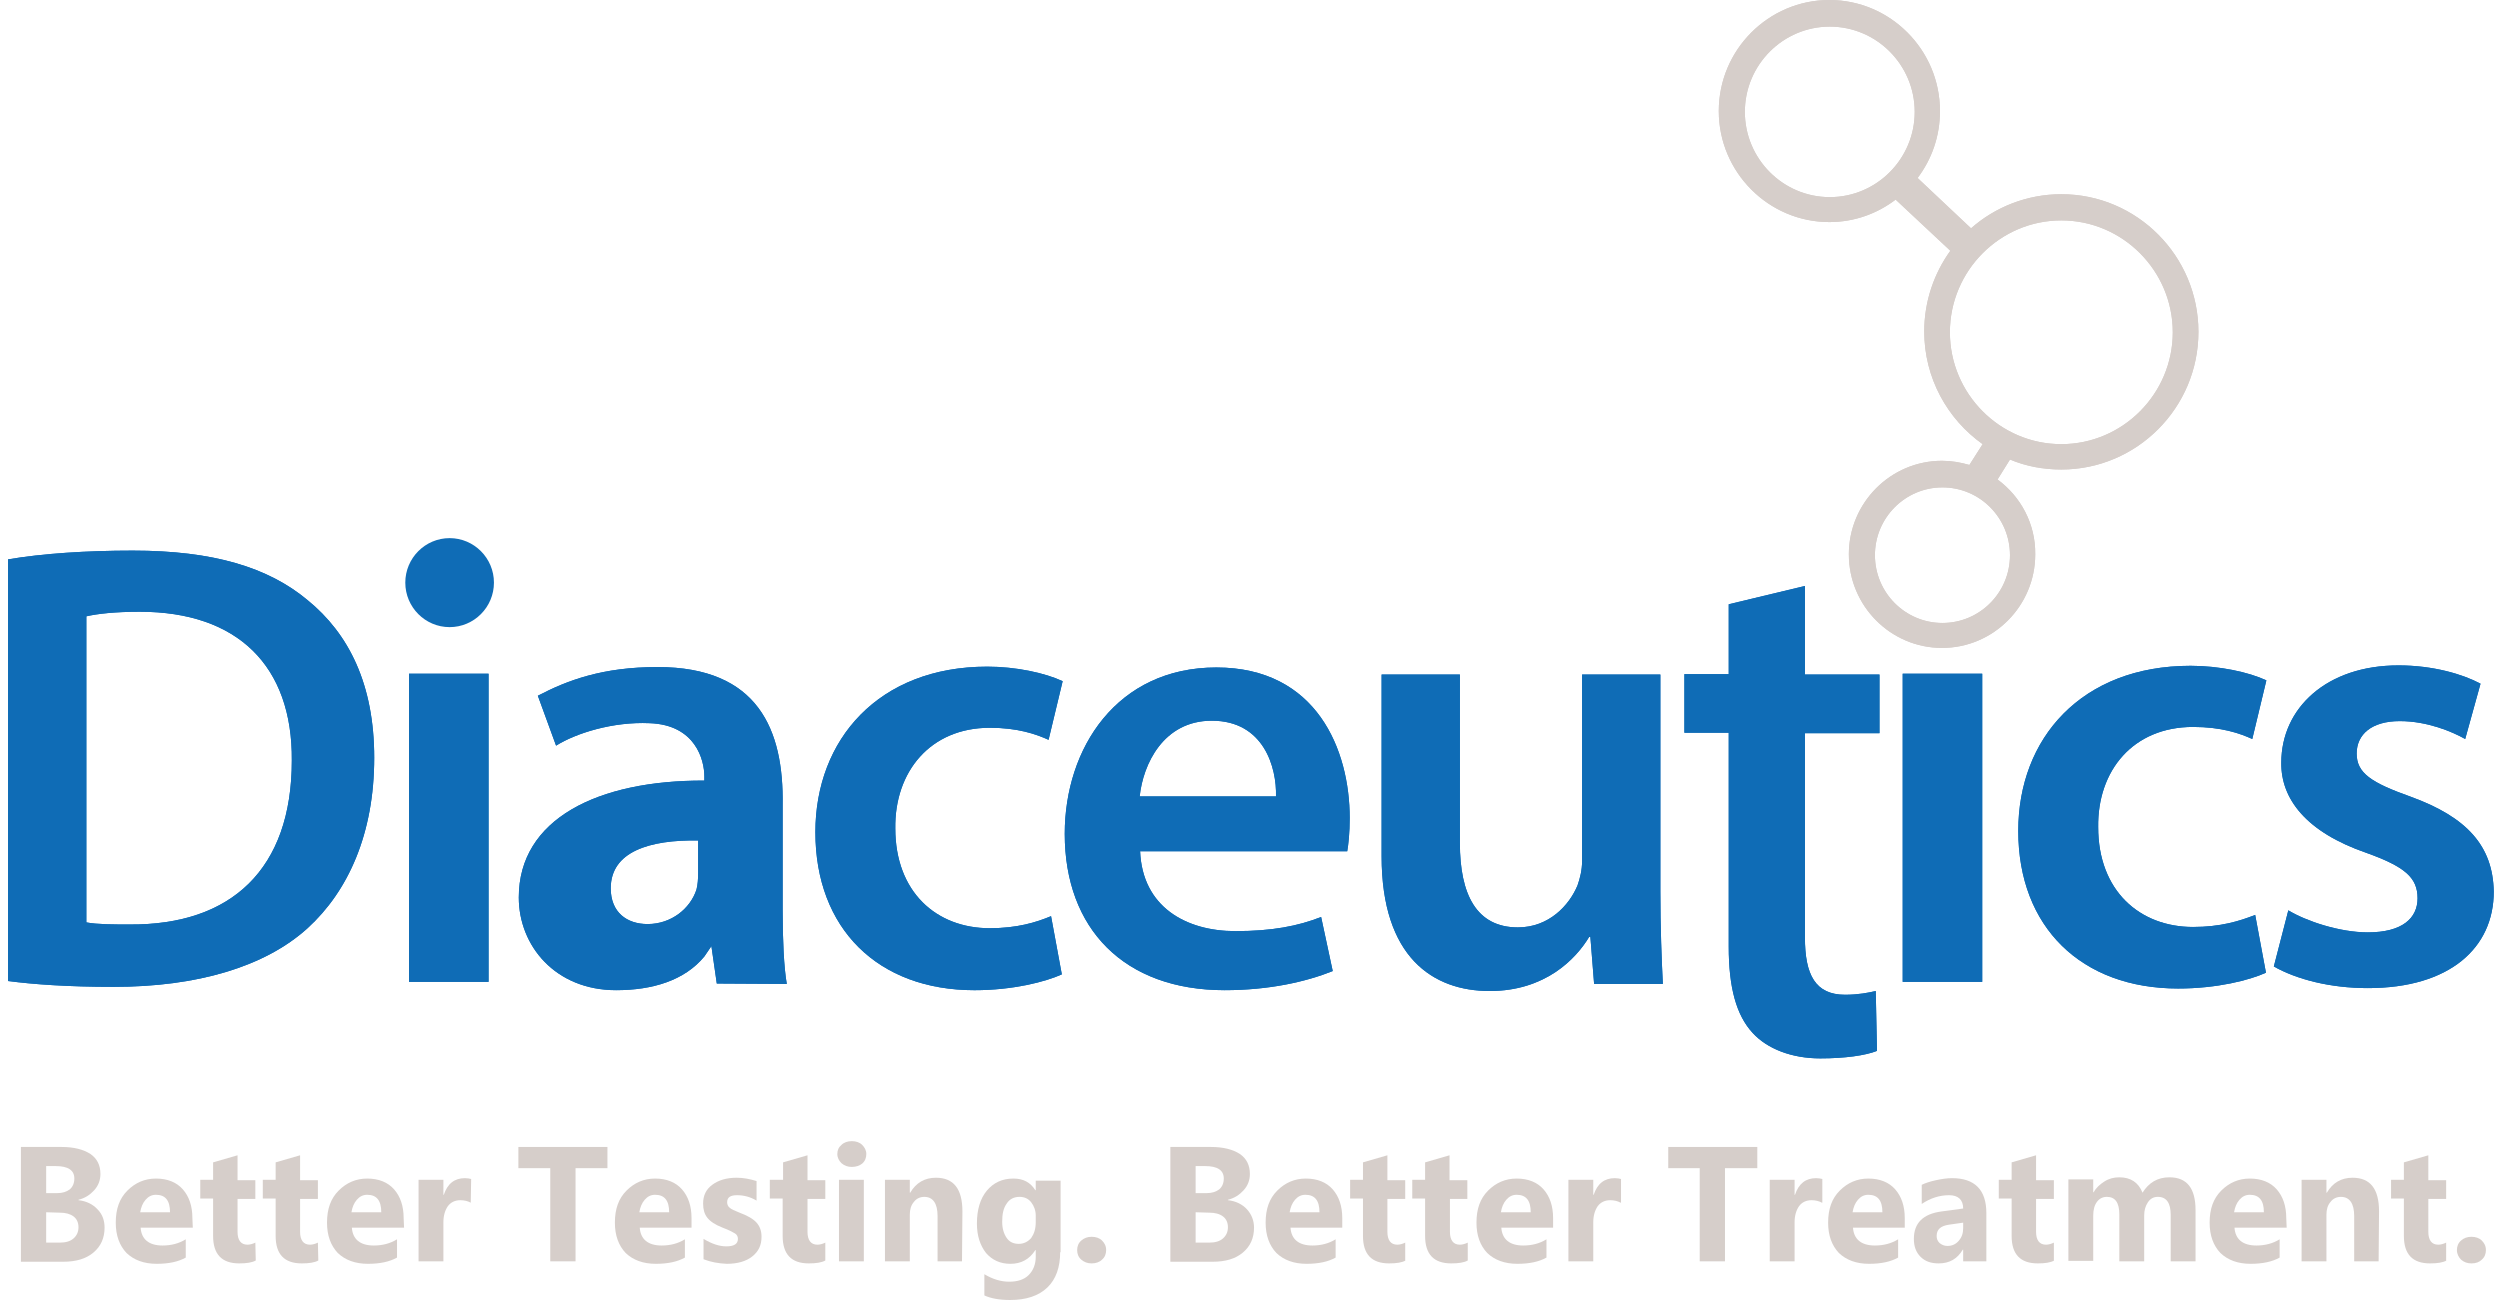 <?xml version="1.0" encoding="UTF-8"?> <svg xmlns="http://www.w3.org/2000/svg" width="175" height="91" viewBox="0 0 175 91" fill="none"><g clip-path="url(#clip0_288_571)"><path d="M34.199 47.159H28.632V68.73H34.199V47.159Z" fill="#0F6CB6"></path><path d="M138.756 47.159H133.188V68.73H138.756V47.159Z" fill="#0F6CB6"></path><path d="M48.899 58.833C45.449 58.774 42.752 59.618 42.752 62.18C42.752 63.869 43.883 64.684 45.333 64.684C46.986 64.684 48.319 63.607 48.754 62.268C48.841 61.918 48.87 61.54 48.87 61.132V58.833H48.899ZM50.175 68.847L49.798 66.227L49.305 66.954C47.913 68.643 45.652 69.312 43.129 69.312C38.867 69.312 36.315 66.198 36.315 62.821C36.315 57.319 41.853 54.611 49.305 54.641V54.349C49.305 53.214 48.696 50.74 45.478 50.623C42.897 50.507 40.317 51.322 38.925 52.195L37.649 48.702C39.708 47.625 42.172 46.693 46.029 46.693C53.075 46.693 54.872 51.089 54.785 56.358V63.723C54.785 65.761 54.872 67.711 55.075 68.876L50.175 68.847Z" fill="#0F6CB6"></path><path d="M74.328 68.207C73.168 68.73 70.907 69.313 68.21 69.313C61.454 69.313 57.076 65.004 57.076 58.251C57.076 51.759 61.512 46.665 69.109 46.665C71.11 46.665 73.139 47.101 74.386 47.683L73.4 51.788C72.502 51.38 71.226 50.944 69.283 50.944C65.108 50.944 62.614 54.03 62.672 57.989C62.672 62.443 65.543 64.975 69.283 64.975C71.197 64.975 72.531 64.568 73.574 64.131L74.328 68.207Z" fill="#0F6CB6"></path><path d="M89.319 55.747C89.377 53.738 88.478 50.449 84.825 50.449C81.432 50.449 80.011 53.505 79.779 55.747H89.319ZM79.808 59.56C79.953 63.49 83.027 65.179 86.477 65.179C89.029 65.179 90.856 64.829 92.479 64.189L93.291 67.974C91.406 68.73 88.826 69.312 85.723 69.312C78.678 69.312 74.531 65.004 74.531 58.367C74.531 52.37 78.185 46.723 85.144 46.723C92.189 46.723 94.48 52.516 94.48 57.261C94.48 58.28 94.393 59.095 94.306 59.59H79.808V59.56Z" fill="#0F6CB6"></path><path d="M116.226 62.384C116.226 64.975 116.313 67.1 116.4 68.876H111.587L111.326 65.587H111.239C110.311 67.129 108.165 69.371 104.28 69.371C100.308 69.371 96.712 67.013 96.712 59.939V47.218H102.192V59.008C102.192 62.617 103.352 64.917 106.252 64.917C108.426 64.917 109.847 63.374 110.427 61.977C110.601 61.482 110.746 60.9 110.746 60.288V47.218H116.226V62.384Z" fill="#0F6CB6"></path><path d="M126.345 41.017V47.218H131.564V51.322H126.345V65.616C126.345 68.236 127.07 69.633 129.158 69.633C130.086 69.633 130.811 69.487 131.303 69.371L131.39 73.563C130.579 73.883 129.158 74.087 127.418 74.087C125.417 74.087 123.707 73.417 122.692 72.311C121.532 71.059 121.01 69.109 121.01 66.256V51.293H117.908V47.189H121.01V42.298L126.345 41.017Z" fill="#0F6CB6"></path><path d="M6.045 64.567C6.798 64.713 7.958 64.713 9.06 64.713C16.193 64.771 20.426 60.841 20.426 53.243C20.484 46.606 16.628 42.822 9.785 42.822C8.045 42.822 6.798 42.967 6.045 43.142V64.567ZM0.564 39.154C2.971 38.746 6.045 38.542 9.292 38.542C14.917 38.542 18.773 39.707 21.528 42.007C24.427 44.365 26.196 47.916 26.196 53.04C26.196 58.367 24.369 62.384 21.528 64.975C18.541 67.682 13.786 69.08 7.958 69.08C4.74 69.08 2.333 68.905 0.564 68.672L0.564 39.154Z" fill="#0F6CB6"></path><path d="M160.183 63.723C161.43 64.48 163.778 65.266 165.75 65.266C168.156 65.266 169.229 64.276 169.229 62.879C169.229 61.424 168.33 60.667 165.663 59.706C161.43 58.251 159.661 55.922 159.69 53.389C159.69 49.575 162.85 46.577 167.896 46.577C170.302 46.577 172.39 47.188 173.637 47.858L172.564 51.73C171.636 51.206 169.896 50.478 167.983 50.478C166.011 50.478 164.967 51.41 164.967 52.749C164.967 54.117 165.982 54.786 168.765 55.776C172.68 57.203 174.506 59.211 174.564 62.413C174.564 66.343 171.491 69.167 165.75 69.167C163.111 69.167 160.763 68.556 159.168 67.653L160.183 63.723Z" fill="#0F6CB6"></path><path d="M153.514 64.888C149.773 64.888 146.874 62.355 146.874 57.901C146.816 53.942 149.309 50.886 153.514 50.886C155.485 50.886 156.761 51.322 157.66 51.73L158.646 47.625C157.399 47.043 155.341 46.606 153.34 46.606C145.714 46.606 141.278 51.672 141.278 58.163C141.278 64.888 145.685 69.196 152.47 69.196C155.196 69.196 157.457 68.614 158.617 68.09L157.863 64.044C156.761 64.48 155.427 64.888 153.514 64.888Z" fill="#0F6CB6"></path><path d="M135.972 43.608C133.362 43.608 131.246 41.483 131.246 38.863C131.246 36.243 133.362 34.118 135.972 34.118C138.581 34.118 140.698 36.243 140.698 38.863C140.698 41.483 138.581 43.608 135.972 43.608ZM136.494 23.259C136.494 18.951 140.002 15.429 144.293 15.429C148.585 15.429 152.093 18.951 152.093 23.259C152.093 27.568 148.585 31.09 144.293 31.09C140.002 31.09 136.494 27.568 136.494 23.259ZM128.085 13.799C124.809 13.799 122.141 11.12 122.141 7.831C122.141 4.541 124.809 1.863 128.085 1.863C131.362 1.863 134.029 4.541 134.029 7.831C134.029 11.12 131.362 13.799 128.085 13.799ZM139.828 33.565L140.698 32.167C141.8 32.633 143.018 32.866 144.293 32.866C149.571 32.866 153.891 28.558 153.891 23.23C153.891 17.932 149.6 13.595 144.293 13.595C141.887 13.595 139.654 14.497 137.973 15.982L134.232 12.459C135.218 11.149 135.798 9.548 135.798 7.773C135.798 3.493 132.318 0 128.056 0C123.794 0 120.314 3.493 120.314 7.773C120.314 12.052 123.794 15.545 128.056 15.545C129.796 15.545 131.391 14.963 132.695 13.973L136.523 17.554C135.392 19.126 134.696 21.076 134.696 23.201C134.696 26.462 136.32 29.344 138.784 31.09L137.857 32.546C137.248 32.371 136.61 32.255 135.943 32.255C132.347 32.255 129.419 35.195 129.419 38.804C129.419 42.414 132.347 45.354 135.943 45.354C139.538 45.354 142.467 42.414 142.467 38.804C142.496 36.679 141.452 34.758 139.828 33.565Z" fill="#D6CECA"></path><path d="M34.199 47.159H28.632V68.73H34.199V47.159Z" fill="#0F6CB6"></path><path d="M138.756 47.159H133.188V68.73H138.756V47.159Z" fill="#0F6CB6"></path><path d="M48.899 58.833C45.449 58.774 42.752 59.618 42.752 62.18C42.752 63.869 43.883 64.684 45.333 64.684C46.986 64.684 48.319 63.607 48.754 62.268C48.841 61.918 48.87 61.54 48.87 61.132V58.833H48.899ZM50.175 68.847L49.798 66.227L49.305 66.954C47.913 68.643 45.652 69.312 43.129 69.312C38.867 69.312 36.315 66.198 36.315 62.821C36.315 57.319 41.853 54.611 49.305 54.641V54.349C49.305 53.214 48.696 50.74 45.478 50.623C42.897 50.507 40.317 51.322 38.925 52.195L37.649 48.702C39.708 47.625 42.172 46.693 46.029 46.693C53.075 46.693 54.872 51.089 54.785 56.358V63.723C54.785 65.761 54.872 67.711 55.075 68.876L50.175 68.847Z" fill="#0F6CB6"></path><path d="M74.328 68.207C73.168 68.73 70.907 69.313 68.21 69.313C61.454 69.313 57.076 65.004 57.076 58.251C57.076 51.759 61.512 46.665 69.109 46.665C71.11 46.665 73.139 47.101 74.386 47.683L73.4 51.788C72.502 51.38 71.226 50.944 69.283 50.944C65.108 50.944 62.614 54.03 62.672 57.989C62.672 62.443 65.543 64.975 69.283 64.975C71.197 64.975 72.531 64.568 73.574 64.131L74.328 68.207Z" fill="#0F6CB6"></path><path d="M89.319 55.747C89.377 53.738 88.478 50.449 84.825 50.449C81.432 50.449 80.011 53.505 79.779 55.747H89.319ZM79.808 59.56C79.953 63.49 83.027 65.179 86.477 65.179C89.029 65.179 90.856 64.829 92.479 64.189L93.291 67.974C91.406 68.73 88.826 69.312 85.723 69.312C78.678 69.312 74.531 65.004 74.531 58.367C74.531 52.37 78.185 46.723 85.144 46.723C92.189 46.723 94.48 52.516 94.48 57.261C94.48 58.28 94.393 59.095 94.306 59.59H79.808V59.56Z" fill="#0F6CB6"></path><path d="M116.226 62.384C116.226 64.975 116.313 67.1 116.4 68.876H111.587L111.326 65.587H111.239C110.311 67.129 108.165 69.371 104.28 69.371C100.308 69.371 96.712 67.013 96.712 59.939V47.218H102.192V59.008C102.192 62.617 103.352 64.917 106.252 64.917C108.426 64.917 109.847 63.374 110.427 61.977C110.601 61.482 110.746 60.9 110.746 60.288V47.218H116.226V62.384Z" fill="#0F6CB6"></path><path d="M126.345 41.017V47.218H131.564V51.322H126.345V65.616C126.345 68.236 127.07 69.633 129.158 69.633C130.086 69.633 130.811 69.487 131.303 69.371L131.39 73.563C130.579 73.883 129.158 74.087 127.418 74.087C125.417 74.087 123.707 73.417 122.692 72.311C121.532 71.059 121.01 69.109 121.01 66.256V51.293H117.908V47.189H121.01V42.298L126.345 41.017Z" fill="#0F6CB6"></path><path d="M6.045 64.567C6.798 64.713 7.958 64.713 9.06 64.713C16.193 64.771 20.426 60.841 20.426 53.243C20.484 46.606 16.628 42.822 9.785 42.822C8.045 42.822 6.798 42.967 6.045 43.142V64.567ZM0.564 39.154C2.971 38.746 6.045 38.542 9.292 38.542C14.917 38.542 18.773 39.707 21.528 42.007C24.427 44.365 26.196 47.916 26.196 53.04C26.196 58.367 24.369 62.384 21.528 64.975C18.541 67.682 13.786 69.08 7.958 69.08C4.74 69.08 2.333 68.905 0.564 68.672L0.564 39.154Z" fill="#0F6CB6"></path><path d="M160.183 63.723C161.43 64.48 163.778 65.266 165.75 65.266C168.156 65.266 169.229 64.276 169.229 62.879C169.229 61.424 168.33 60.667 165.663 59.706C161.43 58.251 159.661 55.922 159.69 53.389C159.69 49.575 162.85 46.577 167.896 46.577C170.302 46.577 172.39 47.188 173.637 47.858L172.564 51.73C171.636 51.206 169.896 50.478 167.983 50.478C166.011 50.478 164.967 51.41 164.967 52.749C164.967 54.117 165.982 54.786 168.765 55.776C172.68 57.203 174.506 59.211 174.564 62.413C174.564 66.343 171.491 69.167 165.75 69.167C163.111 69.167 160.763 68.556 159.168 67.653L160.183 63.723Z" fill="#0F6CB6"></path><path d="M153.514 64.888C149.773 64.888 146.874 62.355 146.874 57.901C146.816 53.942 149.309 50.886 153.514 50.886C155.485 50.886 156.761 51.322 157.66 51.73L158.646 47.625C157.399 47.043 155.341 46.606 153.34 46.606C145.714 46.606 141.278 51.672 141.278 58.163C141.278 64.888 145.685 69.196 152.47 69.196C155.196 69.196 157.457 68.614 158.617 68.09L157.863 64.044C156.761 64.48 155.427 64.888 153.514 64.888Z" fill="#0F6CB6"></path><path d="M135.972 43.608C133.362 43.608 131.246 41.483 131.246 38.863C131.246 36.243 133.362 34.118 135.972 34.118C138.581 34.118 140.698 36.243 140.698 38.863C140.698 41.483 138.581 43.608 135.972 43.608ZM136.494 23.259C136.494 18.951 140.002 15.429 144.293 15.429C148.585 15.429 152.093 18.951 152.093 23.259C152.093 27.568 148.585 31.09 144.293 31.09C140.002 31.09 136.494 27.568 136.494 23.259ZM128.085 13.799C124.809 13.799 122.141 11.12 122.141 7.831C122.141 4.541 124.809 1.863 128.085 1.863C131.362 1.863 134.029 4.541 134.029 7.831C134.029 11.12 131.362 13.799 128.085 13.799ZM139.828 33.565L140.698 32.167C141.8 32.633 143.018 32.866 144.293 32.866C149.571 32.866 153.891 28.558 153.891 23.23C153.891 17.932 149.6 13.595 144.293 13.595C141.887 13.595 139.654 14.497 137.973 15.982L134.232 12.459C135.218 11.149 135.798 9.548 135.798 7.773C135.798 3.493 132.318 0 128.056 0C123.794 0 120.314 3.493 120.314 7.773C120.314 12.052 123.794 15.545 128.056 15.545C129.796 15.545 131.391 14.963 132.695 13.973L136.523 17.554C135.392 19.126 134.696 21.076 134.696 23.201C134.696 26.462 136.32 29.344 138.784 31.09L137.857 32.546C137.248 32.371 136.61 32.255 135.943 32.255C132.347 32.255 129.419 35.195 129.419 38.804C129.419 42.414 132.347 45.354 135.943 45.354C139.538 45.354 142.467 42.414 142.467 38.804C142.496 36.679 141.452 34.758 139.828 33.565Z" fill="#D6CECA"></path><path d="M34.576 40.784C34.576 42.502 33.184 43.899 31.473 43.899C29.762 43.899 28.371 42.502 28.371 40.784C28.371 39.067 29.762 37.669 31.473 37.669C33.184 37.669 34.576 39.067 34.576 40.784Z" fill="#0F6CB6"></path><path d="M3.232 84.858V86.983H4.189C4.595 86.983 4.914 86.895 5.146 86.692C5.378 86.488 5.494 86.226 5.494 85.906C5.494 85.585 5.378 85.323 5.146 85.149C4.914 84.974 4.595 84.887 4.189 84.887L3.232 84.858ZM3.232 81.626V83.518H4.015C4.363 83.518 4.653 83.431 4.885 83.256C5.088 83.082 5.204 82.82 5.204 82.499C5.204 81.917 4.769 81.626 3.899 81.626H3.232ZM1.463 88.293V80.287H4.305C5.175 80.287 5.842 80.462 6.335 80.782C6.798 81.102 7.03 81.568 7.03 82.179C7.03 82.616 6.885 82.994 6.596 83.315C6.306 83.635 5.958 83.868 5.494 83.984V84.013C6.045 84.072 6.509 84.304 6.827 84.654C7.175 85.003 7.32 85.44 7.32 85.935C7.32 86.662 7.059 87.245 6.538 87.681C6.016 88.118 5.32 88.322 4.421 88.322H1.463V88.293Z" fill="#D6CECA"></path><path d="M11.901 84.858C11.901 84.042 11.582 83.635 10.916 83.635C10.626 83.635 10.394 83.751 10.191 83.984C9.988 84.217 9.872 84.508 9.814 84.858H11.901ZM13.496 85.935H9.843C9.901 86.75 10.423 87.186 11.38 87.186C11.988 87.186 12.539 87.041 13.003 86.75V88.031C12.481 88.322 11.814 88.467 10.973 88.467C10.075 88.467 9.379 88.205 8.857 87.71C8.364 87.186 8.103 86.488 8.103 85.585C8.103 84.625 8.364 83.897 8.915 83.344C9.466 82.791 10.133 82.499 10.916 82.499C11.727 82.499 12.365 82.761 12.8 83.256C13.235 83.751 13.467 84.421 13.467 85.265L13.496 85.935Z" fill="#D6CECA"></path><path d="M17.903 88.235C17.642 88.38 17.265 88.438 16.744 88.438C15.526 88.438 14.917 87.798 14.917 86.517V83.897H14.018V82.587H14.917V81.365L16.628 80.87V82.616H17.874V83.926H16.628V86.226C16.628 86.808 16.86 87.128 17.323 87.128C17.497 87.128 17.701 87.07 17.874 86.983L17.903 88.235Z" fill="#D6CECA"></path><path d="M22.282 88.235C22.021 88.38 21.644 88.438 21.122 88.438C19.904 88.438 19.295 87.798 19.295 86.517V83.897H18.396V82.587H19.295V81.365L21.006 80.87V82.616H22.253V83.926H21.006V86.226C21.006 86.808 21.238 87.128 21.702 87.128C21.876 87.128 22.079 87.07 22.253 86.983L22.282 88.235Z" fill="#D6CECA"></path><path d="M26.689 84.858C26.689 84.042 26.37 83.635 25.703 83.635C25.413 83.635 25.181 83.751 24.978 83.984C24.775 84.217 24.659 84.508 24.601 84.858H26.689ZM28.284 85.935H24.63C24.688 86.75 25.21 87.186 26.167 87.186C26.776 87.186 27.327 87.041 27.791 86.75V88.031C27.269 88.322 26.602 88.467 25.761 88.467C24.862 88.467 24.166 88.205 23.645 87.71C23.152 87.186 22.891 86.488 22.891 85.585C22.891 84.625 23.152 83.897 23.703 83.344C24.253 82.791 24.92 82.499 25.703 82.499C26.515 82.499 27.153 82.761 27.588 83.256C28.023 83.751 28.255 84.421 28.255 85.265L28.284 85.935Z" fill="#D6CECA"></path><path d="M32.952 84.188C32.749 84.072 32.488 84.014 32.227 84.014C31.85 84.014 31.561 84.159 31.358 84.421C31.154 84.712 31.038 85.091 31.038 85.556V88.293H29.299V82.587H31.038V83.635H31.067C31.328 82.849 31.821 82.471 32.546 82.471C32.72 82.471 32.865 82.5 32.981 82.529L32.952 84.188Z" fill="#D6CECA"></path><path d="M42.521 81.772H40.288V88.293H38.519V81.772H36.287V80.287H42.521V81.772Z" fill="#D6CECA"></path><path d="M46.841 84.858C46.841 84.042 46.522 83.635 45.855 83.635C45.565 83.635 45.333 83.751 45.13 83.984C44.927 84.217 44.811 84.508 44.753 84.858H46.841ZM48.436 85.935H44.782C44.84 86.75 45.362 87.186 46.319 87.186C46.928 87.186 47.479 87.041 47.943 86.75V88.031C47.421 88.322 46.754 88.467 45.913 88.467C45.014 88.467 44.318 88.205 43.796 87.71C43.303 87.186 43.042 86.488 43.042 85.585C43.042 84.625 43.303 83.897 43.854 83.344C44.405 82.791 45.072 82.499 45.855 82.499C46.667 82.499 47.305 82.761 47.74 83.256C48.175 83.751 48.407 84.421 48.407 85.265V85.935H48.436Z" fill="#D6CECA"></path><path d="M49.247 88.147V86.721C49.827 87.07 50.349 87.245 50.842 87.245C51.393 87.245 51.654 87.07 51.654 86.721C51.654 86.575 51.596 86.43 51.451 86.342C51.306 86.255 51.045 86.109 50.581 85.935C50.059 85.731 49.711 85.498 49.508 85.236C49.305 84.974 49.218 84.654 49.218 84.246C49.218 83.693 49.421 83.257 49.856 82.936C50.291 82.616 50.842 82.441 51.567 82.441C52.031 82.441 52.495 82.529 52.959 82.674V84.043C52.524 83.781 52.06 83.664 51.596 83.664C51.132 83.664 50.9 83.81 50.9 84.159C50.9 84.305 50.958 84.45 51.074 84.537C51.19 84.654 51.422 84.741 51.77 84.887C52.321 85.091 52.727 85.323 52.959 85.585C53.191 85.847 53.307 86.168 53.307 86.575C53.307 87.157 53.104 87.594 52.669 87.943C52.234 88.293 51.625 88.467 50.871 88.467C50.291 88.438 49.769 88.351 49.247 88.147Z" fill="#D6CECA"></path><path d="M57.772 88.235C57.511 88.38 57.134 88.438 56.612 88.438C55.395 88.438 54.786 87.798 54.786 86.517V83.897H53.887V82.587H54.815V81.365L56.525 80.87V82.616H57.772V83.926H56.525V86.226C56.525 86.808 56.757 87.128 57.221 87.128C57.395 87.128 57.598 87.07 57.772 86.983V88.235Z" fill="#D6CECA"></path><path d="M60.468 88.293H58.729V82.587H60.468V88.293ZM59.628 81.685C59.338 81.685 59.106 81.597 58.903 81.423C58.729 81.248 58.613 81.044 58.613 80.782C58.613 80.52 58.7 80.317 58.903 80.142C59.077 79.967 59.338 79.88 59.628 79.88C59.918 79.88 60.178 79.967 60.352 80.142C60.526 80.317 60.642 80.52 60.642 80.782C60.642 81.044 60.556 81.277 60.352 81.452C60.178 81.597 59.918 81.685 59.628 81.685Z" fill="#D6CECA"></path><path d="M67.34 88.293H65.63V85.12C65.63 84.246 65.311 83.781 64.702 83.781C64.412 83.781 64.151 83.897 63.977 84.13C63.774 84.363 63.687 84.654 63.687 85.032V88.293H61.947V82.587H63.687V83.489H63.716C64.122 82.791 64.731 82.441 65.514 82.441C66.76 82.441 67.369 83.227 67.369 84.799L67.34 88.293Z" fill="#D6CECA"></path><path d="M72.502 85.556V85.09C72.502 84.741 72.386 84.421 72.183 84.159C71.98 83.897 71.69 83.78 71.371 83.78C70.994 83.78 70.675 83.926 70.472 84.246C70.24 84.566 70.153 84.974 70.153 85.527C70.153 85.993 70.269 86.371 70.472 86.662C70.675 86.954 70.965 87.07 71.313 87.07C71.661 87.07 71.951 86.924 72.183 86.662C72.386 86.371 72.502 86.022 72.502 85.556ZM74.212 87.652C74.212 88.7 73.922 89.544 73.314 90.126C72.705 90.709 71.835 91 70.704 91C69.95 91 69.341 90.883 68.906 90.68V89.195C69.486 89.544 70.066 89.719 70.646 89.719C71.226 89.719 71.69 89.573 72.009 89.253C72.328 88.933 72.502 88.496 72.502 87.972V87.507H72.473C72.067 88.147 71.487 88.467 70.733 88.467C70.008 88.467 69.457 88.205 69.022 87.71C68.616 87.186 68.384 86.517 68.384 85.644C68.384 84.683 68.616 83.897 69.08 83.344C69.544 82.791 70.153 82.499 70.936 82.499C71.632 82.499 72.125 82.761 72.473 83.315H72.502V82.645H74.241V87.652H74.212Z" fill="#D6CECA"></path><path d="M76.416 88.438C76.126 88.438 75.894 88.351 75.691 88.176C75.488 88.002 75.401 87.769 75.401 87.507C75.401 87.245 75.488 87.012 75.691 86.837C75.894 86.662 76.126 86.575 76.416 86.575C76.706 86.575 76.967 86.662 77.141 86.837C77.315 87.012 77.43 87.216 77.43 87.507C77.43 87.769 77.344 88.002 77.141 88.176C76.967 88.351 76.706 88.438 76.416 88.438Z" fill="#D6CECA"></path><path d="M83.694 84.858V86.983H84.65C85.056 86.983 85.375 86.895 85.607 86.692C85.839 86.488 85.955 86.226 85.955 85.906C85.955 85.585 85.839 85.323 85.607 85.149C85.375 84.974 85.056 84.887 84.65 84.887L83.694 84.858ZM83.694 81.626V83.518H84.476C84.824 83.518 85.114 83.431 85.346 83.256C85.549 83.082 85.665 82.82 85.665 82.499C85.665 81.917 85.23 81.626 84.36 81.626H83.694ZM81.925 88.293V80.287H84.766C85.636 80.287 86.303 80.462 86.796 80.782C87.26 81.102 87.492 81.568 87.492 82.179C87.492 82.616 87.347 82.994 87.057 83.315C86.767 83.635 86.419 83.868 85.955 83.984V84.013C86.506 84.072 86.97 84.304 87.289 84.654C87.608 85.003 87.782 85.44 87.782 85.935C87.782 86.662 87.521 87.245 86.999 87.681C86.477 88.118 85.781 88.322 84.882 88.322H81.925V88.293Z" fill="#D6CECA"></path><path d="M92.363 84.858C92.363 84.042 92.044 83.635 91.377 83.635C91.087 83.635 90.855 83.751 90.652 83.984C90.449 84.217 90.334 84.508 90.275 84.858H92.363ZM93.987 85.935H90.334C90.391 86.75 90.913 87.186 91.87 87.186C92.479 87.186 93.03 87.041 93.494 86.75V88.031C92.972 88.322 92.305 88.467 91.464 88.467C90.565 88.467 89.87 88.205 89.348 87.71C88.855 87.186 88.594 86.488 88.594 85.585C88.594 84.625 88.855 83.897 89.406 83.344C89.957 82.791 90.623 82.499 91.406 82.499C92.218 82.499 92.856 82.761 93.291 83.256C93.726 83.751 93.958 84.421 93.958 85.265V85.935H93.987Z" fill="#D6CECA"></path><path d="M98.394 88.235C98.133 88.38 97.756 88.438 97.234 88.438C96.016 88.438 95.408 87.798 95.408 86.517V83.897H94.509V82.587H95.408V81.365L97.118 80.87V82.616H98.365V83.926H97.118V86.226C97.118 86.808 97.35 87.128 97.814 87.128C97.988 87.128 98.191 87.07 98.365 86.983V88.235H98.394Z" fill="#D6CECA"></path><path d="M102.743 88.235C102.482 88.38 102.105 88.438 101.583 88.438C100.366 88.438 99.757 87.798 99.757 86.517V83.897H98.858V82.587H99.757V81.365L101.467 80.87V82.616H102.714V83.926H101.496V86.226C101.496 86.808 101.728 87.128 102.192 87.128C102.366 87.128 102.569 87.07 102.743 86.983V88.235Z" fill="#D6CECA"></path><path d="M107.151 84.858C107.151 84.042 106.832 83.635 106.165 83.635C105.875 83.635 105.643 83.751 105.44 83.984C105.237 84.217 105.121 84.508 105.063 84.858H107.151ZM108.746 85.935H105.092C105.15 86.75 105.672 87.186 106.629 87.186C107.238 87.186 107.789 87.041 108.253 86.75V88.031C107.731 88.322 107.064 88.467 106.223 88.467C105.324 88.467 104.628 88.205 104.106 87.71C103.613 87.186 103.353 86.488 103.353 85.585C103.353 84.625 103.613 83.897 104.164 83.344C104.715 82.791 105.382 82.499 106.165 82.499C106.977 82.499 107.615 82.761 108.05 83.256C108.485 83.751 108.717 84.421 108.717 85.265V85.935H108.746Z" fill="#D6CECA"></path><path d="M113.442 84.188C113.239 84.072 112.979 84.014 112.718 84.014C112.341 84.014 112.051 84.159 111.848 84.421C111.645 84.712 111.529 85.091 111.529 85.556V88.293H109.789V82.587H111.529V83.635H111.558C111.819 82.849 112.312 82.471 113.037 82.471C113.21 82.471 113.355 82.5 113.471 82.529V84.188H113.442Z" fill="#D6CECA"></path><path d="M123.011 81.772H120.749V88.293H118.98V81.772H116.777V80.287H123.011V81.772Z" fill="#D6CECA"></path><path d="M127.534 84.188C127.331 84.072 127.07 84.014 126.809 84.014C126.432 84.014 126.142 84.159 125.94 84.421C125.737 84.712 125.621 85.091 125.621 85.556V88.293H123.881V82.587H125.621V83.635H125.65C125.911 82.849 126.403 82.471 127.128 82.471C127.302 82.471 127.447 82.5 127.563 82.529V84.188H127.534Z" fill="#D6CECA"></path><path d="M131.768 84.858C131.768 84.042 131.449 83.635 130.782 83.635C130.492 83.635 130.26 83.751 130.057 83.984C129.854 84.217 129.738 84.508 129.68 84.858H131.768ZM133.362 85.935H129.709C129.767 86.75 130.289 87.186 131.246 87.186C131.855 87.186 132.405 87.041 132.869 86.75V88.031C132.348 88.322 131.681 88.467 130.84 88.467C129.941 88.467 129.245 88.205 128.723 87.71C128.23 87.186 127.969 86.488 127.969 85.585C127.969 84.625 128.23 83.897 128.781 83.344C129.332 82.791 129.999 82.499 130.782 82.499C131.594 82.499 132.232 82.761 132.666 83.256C133.101 83.751 133.333 84.421 133.333 85.265V85.935H133.362Z" fill="#D6CECA"></path><path d="M137.422 85.964V85.586L136.407 85.731C135.856 85.818 135.566 86.051 135.566 86.517C135.566 86.721 135.624 86.866 135.769 87.012C135.914 87.128 136.088 87.216 136.32 87.216C136.639 87.216 136.9 87.099 137.103 86.866C137.335 86.604 137.422 86.313 137.422 85.964ZM139.045 88.293H137.422V87.478H137.393C137.016 88.118 136.465 88.438 135.711 88.438C135.16 88.438 134.754 88.293 134.435 87.973C134.116 87.652 133.971 87.245 133.971 86.721C133.971 85.615 134.609 84.974 135.914 84.8L137.422 84.596C137.422 83.984 137.074 83.664 136.436 83.664C135.769 83.664 135.131 83.868 134.522 84.276V82.936C134.754 82.82 135.102 82.704 135.508 82.616C135.914 82.529 136.291 82.471 136.639 82.471C138.233 82.471 139.045 83.286 139.045 84.916V88.293Z" fill="#D6CECA"></path><path d="M143.8 88.235C143.539 88.38 143.162 88.438 142.641 88.438C141.423 88.438 140.814 87.798 140.814 86.517V83.897H139.915V82.587H140.814V81.365L142.525 80.87V82.616H143.771V83.926H142.525V86.226C142.525 86.808 142.757 87.128 143.22 87.128C143.394 87.128 143.597 87.07 143.771 86.983V88.235H143.8Z" fill="#D6CECA"></path><path d="M153.659 88.293H151.948V85.032C151.948 84.217 151.658 83.78 151.05 83.78C150.76 83.78 150.528 83.897 150.354 84.159C150.18 84.421 150.093 84.712 150.093 85.09V88.293H148.353V85.003C148.353 84.188 148.063 83.78 147.483 83.78C147.193 83.78 146.961 83.897 146.787 84.13C146.613 84.362 146.526 84.683 146.526 85.09V88.263H144.787V82.558H146.526V83.46H146.555C146.729 83.14 146.99 82.907 147.309 82.703C147.628 82.499 147.976 82.412 148.353 82.412C149.136 82.412 149.687 82.761 149.977 83.489C150.412 82.79 151.021 82.412 151.861 82.412C153.079 82.412 153.688 83.169 153.688 84.712V88.293H153.659Z" fill="#D6CECA"></path><path d="M158.472 84.858C158.472 84.042 158.153 83.635 157.486 83.635C157.196 83.635 156.964 83.751 156.761 83.984C156.559 84.217 156.443 84.508 156.385 84.858H158.472ZM160.067 85.935H156.414C156.472 86.75 156.993 87.186 157.95 87.186C158.559 87.186 159.11 87.041 159.574 86.75V88.031C159.052 88.322 158.385 88.467 157.544 88.467C156.646 88.467 155.95 88.205 155.428 87.71C154.935 87.186 154.674 86.488 154.674 85.585C154.674 84.625 154.935 83.897 155.486 83.344C156.037 82.791 156.703 82.499 157.486 82.499C158.298 82.499 158.936 82.761 159.371 83.256C159.806 83.751 160.038 84.421 160.038 85.265L160.067 85.935Z" fill="#D6CECA"></path><path d="M166.504 88.293H164.793V85.12C164.793 84.246 164.474 83.781 163.865 83.781C163.575 83.781 163.314 83.897 163.141 84.13C162.938 84.363 162.851 84.654 162.851 85.032V88.293H161.111V82.587H162.851V83.489H162.88C163.285 82.791 163.894 82.441 164.677 82.441C165.924 82.441 166.533 83.227 166.533 84.799L166.504 88.293Z" fill="#D6CECA"></path><path d="M171.259 88.235C170.998 88.38 170.621 88.438 170.099 88.438C168.881 88.438 168.272 87.798 168.272 86.517V83.897H167.374V82.587H168.272V81.365L169.983 80.87V82.616H171.23V83.926H169.983V86.226C169.983 86.808 170.215 87.128 170.679 87.128C170.853 87.128 171.056 87.07 171.23 86.983V88.235H171.259Z" fill="#D6CECA"></path><path d="M172.999 88.438C172.709 88.438 172.477 88.351 172.274 88.176C172.1 88.002 171.984 87.769 171.984 87.507C171.984 87.245 172.071 87.012 172.274 86.837C172.477 86.662 172.709 86.575 172.999 86.575C173.289 86.575 173.55 86.662 173.724 86.837C173.898 87.012 174.014 87.216 174.014 87.507C174.014 87.769 173.927 88.002 173.724 88.176C173.55 88.351 173.318 88.438 172.999 88.438Z" fill="#D6CECA"></path></g><defs><clipPath id="clip0_288_571"><rect width="174" height="91" fill="white" transform="translate(0.564)"></rect></clipPath></defs></svg> 